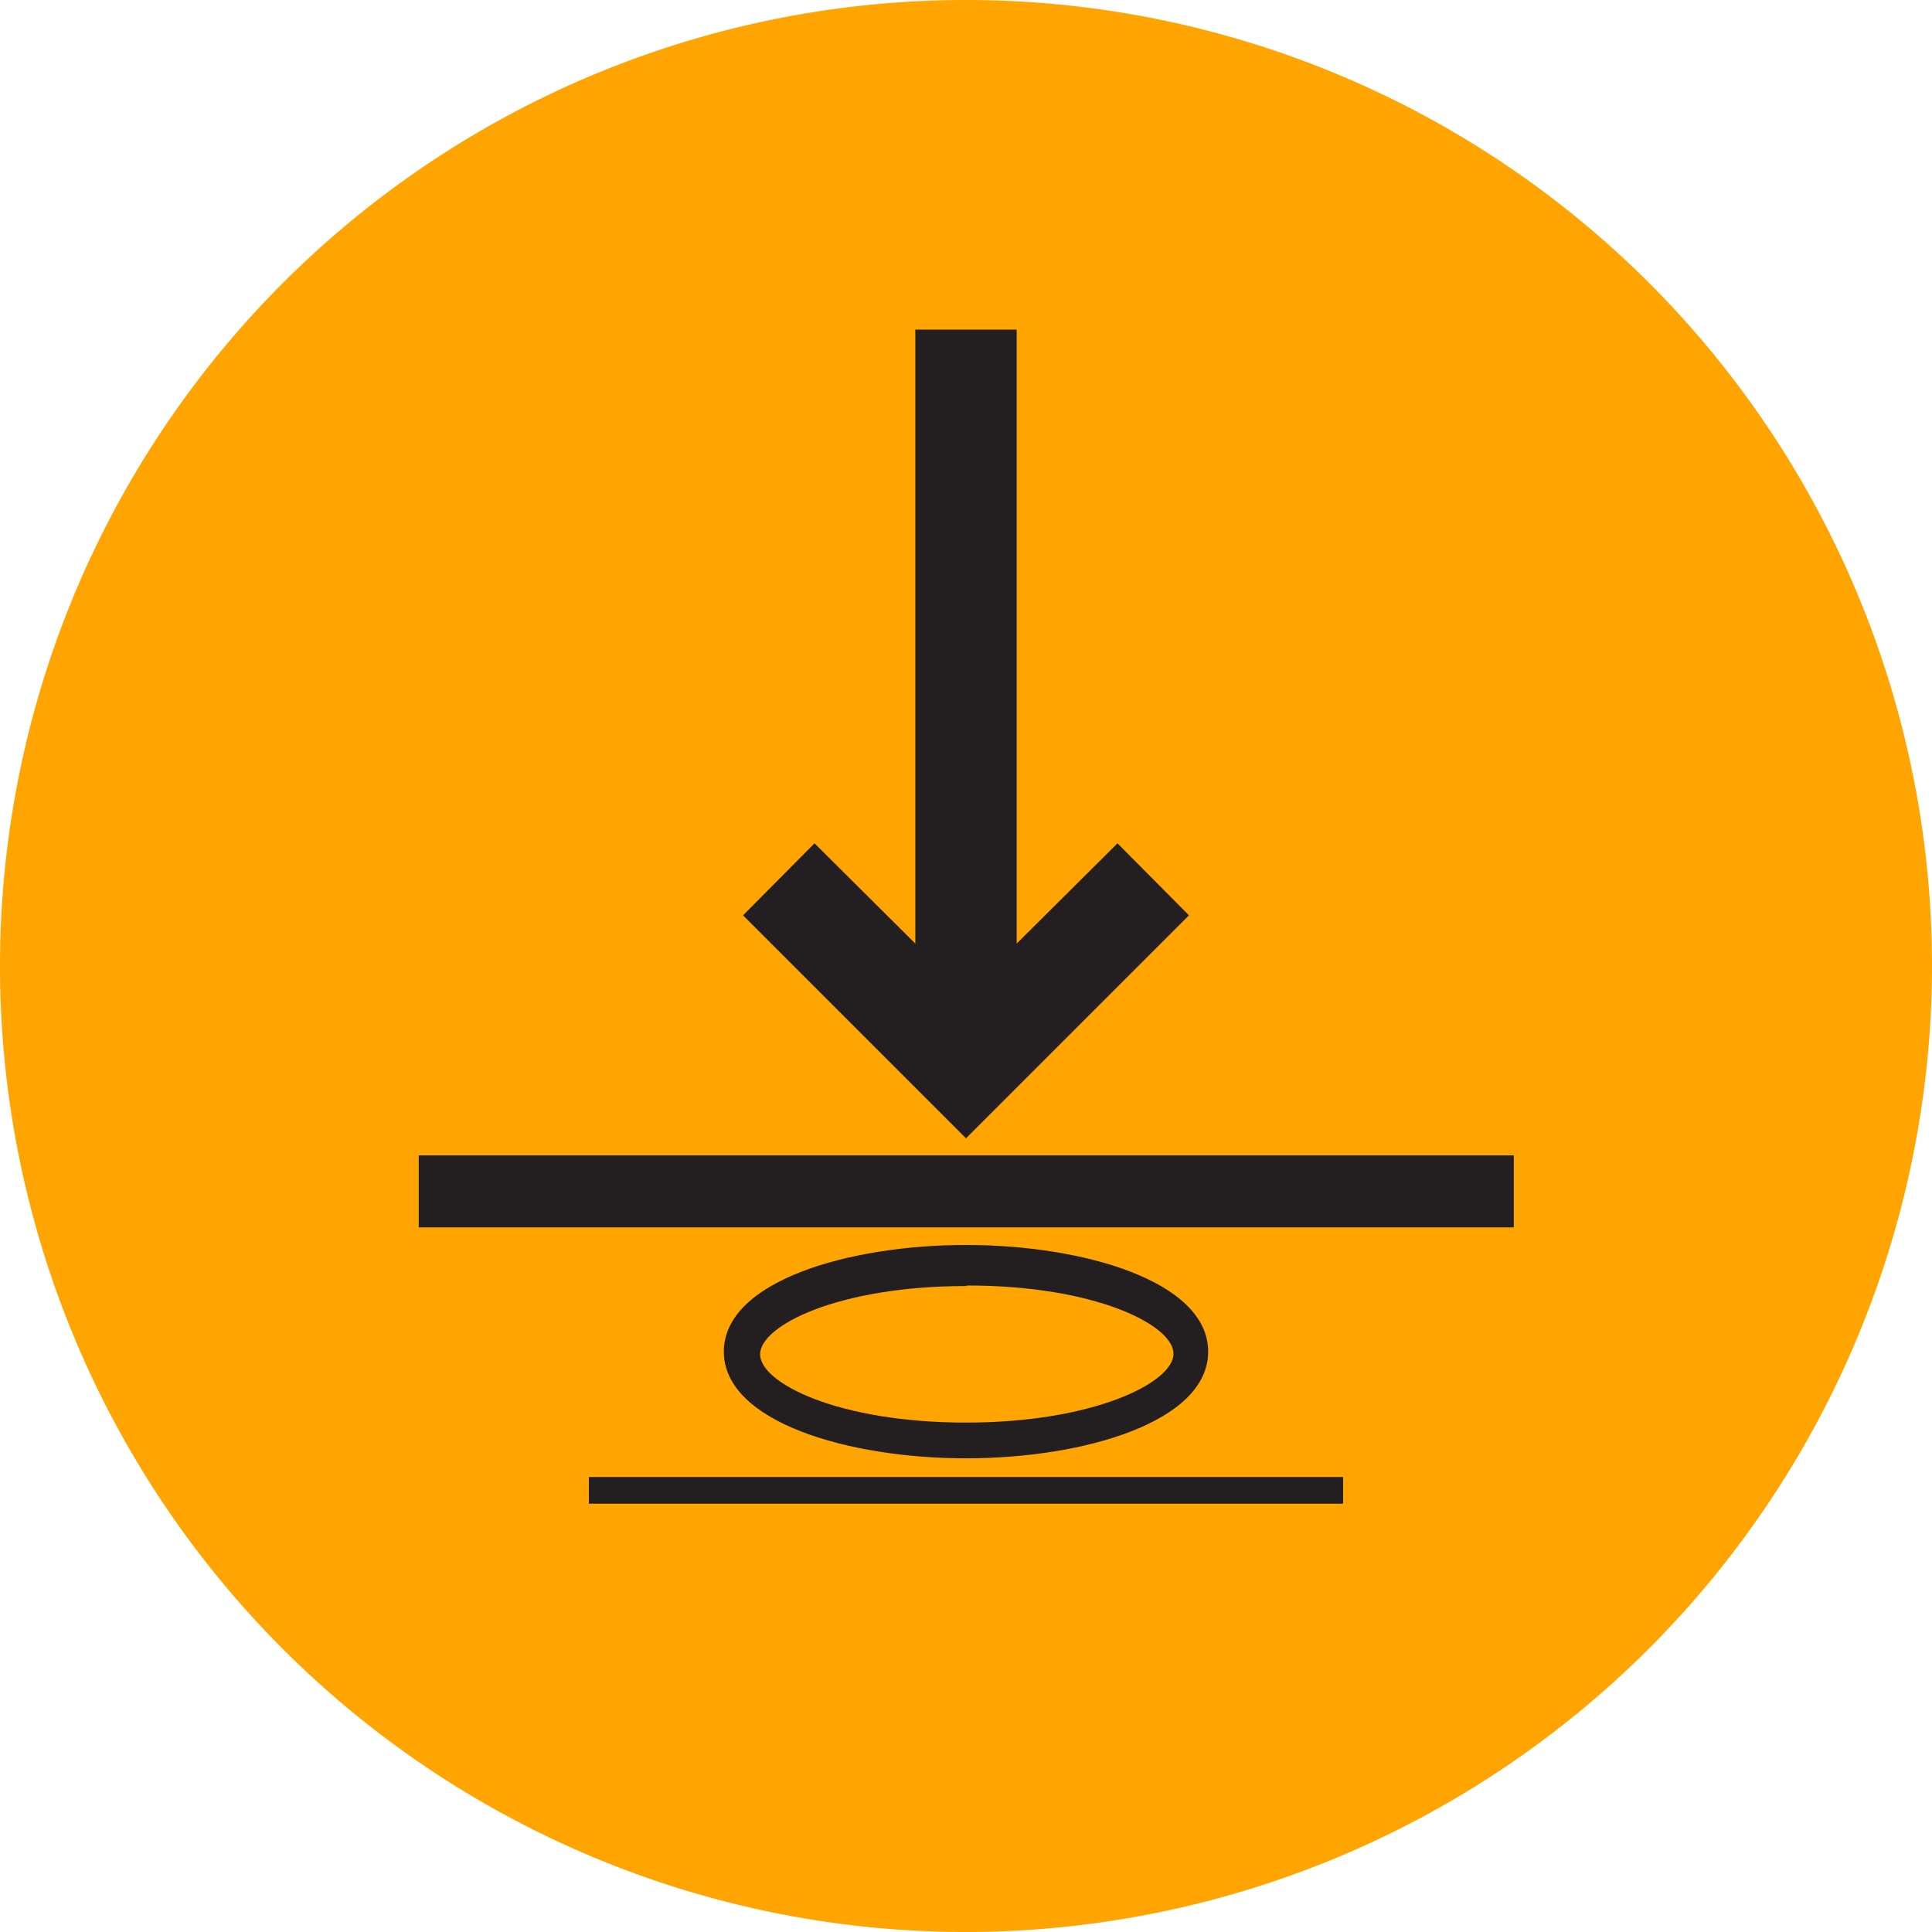 <svg xmlns="http://www.w3.org/2000/svg" viewBox="0 0 36.22 36.22"><defs><style>.cls-1{fill:#ffa400;}.cls-2{fill:#231f20;}</style></defs><title>Risorsa 16</title><g id="Livello_2" data-name="Livello 2"><g id="Livello_1-2" data-name="Livello 1"><path class="cls-1" d="M18.11,36.22A18.11,18.11,0,1,1,36.22,18.11,18.13,18.13,0,0,1,18.11,36.22"/><rect class="cls-2" x="7.85" y="21.66" width="20.53" height="1.35"/><polygon class="cls-2" points="17.16 6.18 19.06 6.18 19.06 17.69 20.95 15.81 22.29 17.16 18.11 21.34 13.93 17.16 15.27 15.81 17.16 17.69 17.16 6.18"/><path class="cls-2" d="M18.11,27.34c-2.2,0-4.54-.68-4.54-2s2.34-2,4.54-2,4.54.68,4.54,2-2.34,2-4.54,2m0-3.23c-2.39,0-3.86.74-3.86,1.28s1.47,1.28,3.86,1.28S22,25.92,22,25.38s-1.47-1.28-3.86-1.28"/><rect class="cls-2" x="11.04" y="27.69" width="14.14" height="0.5"/></g></g></svg>